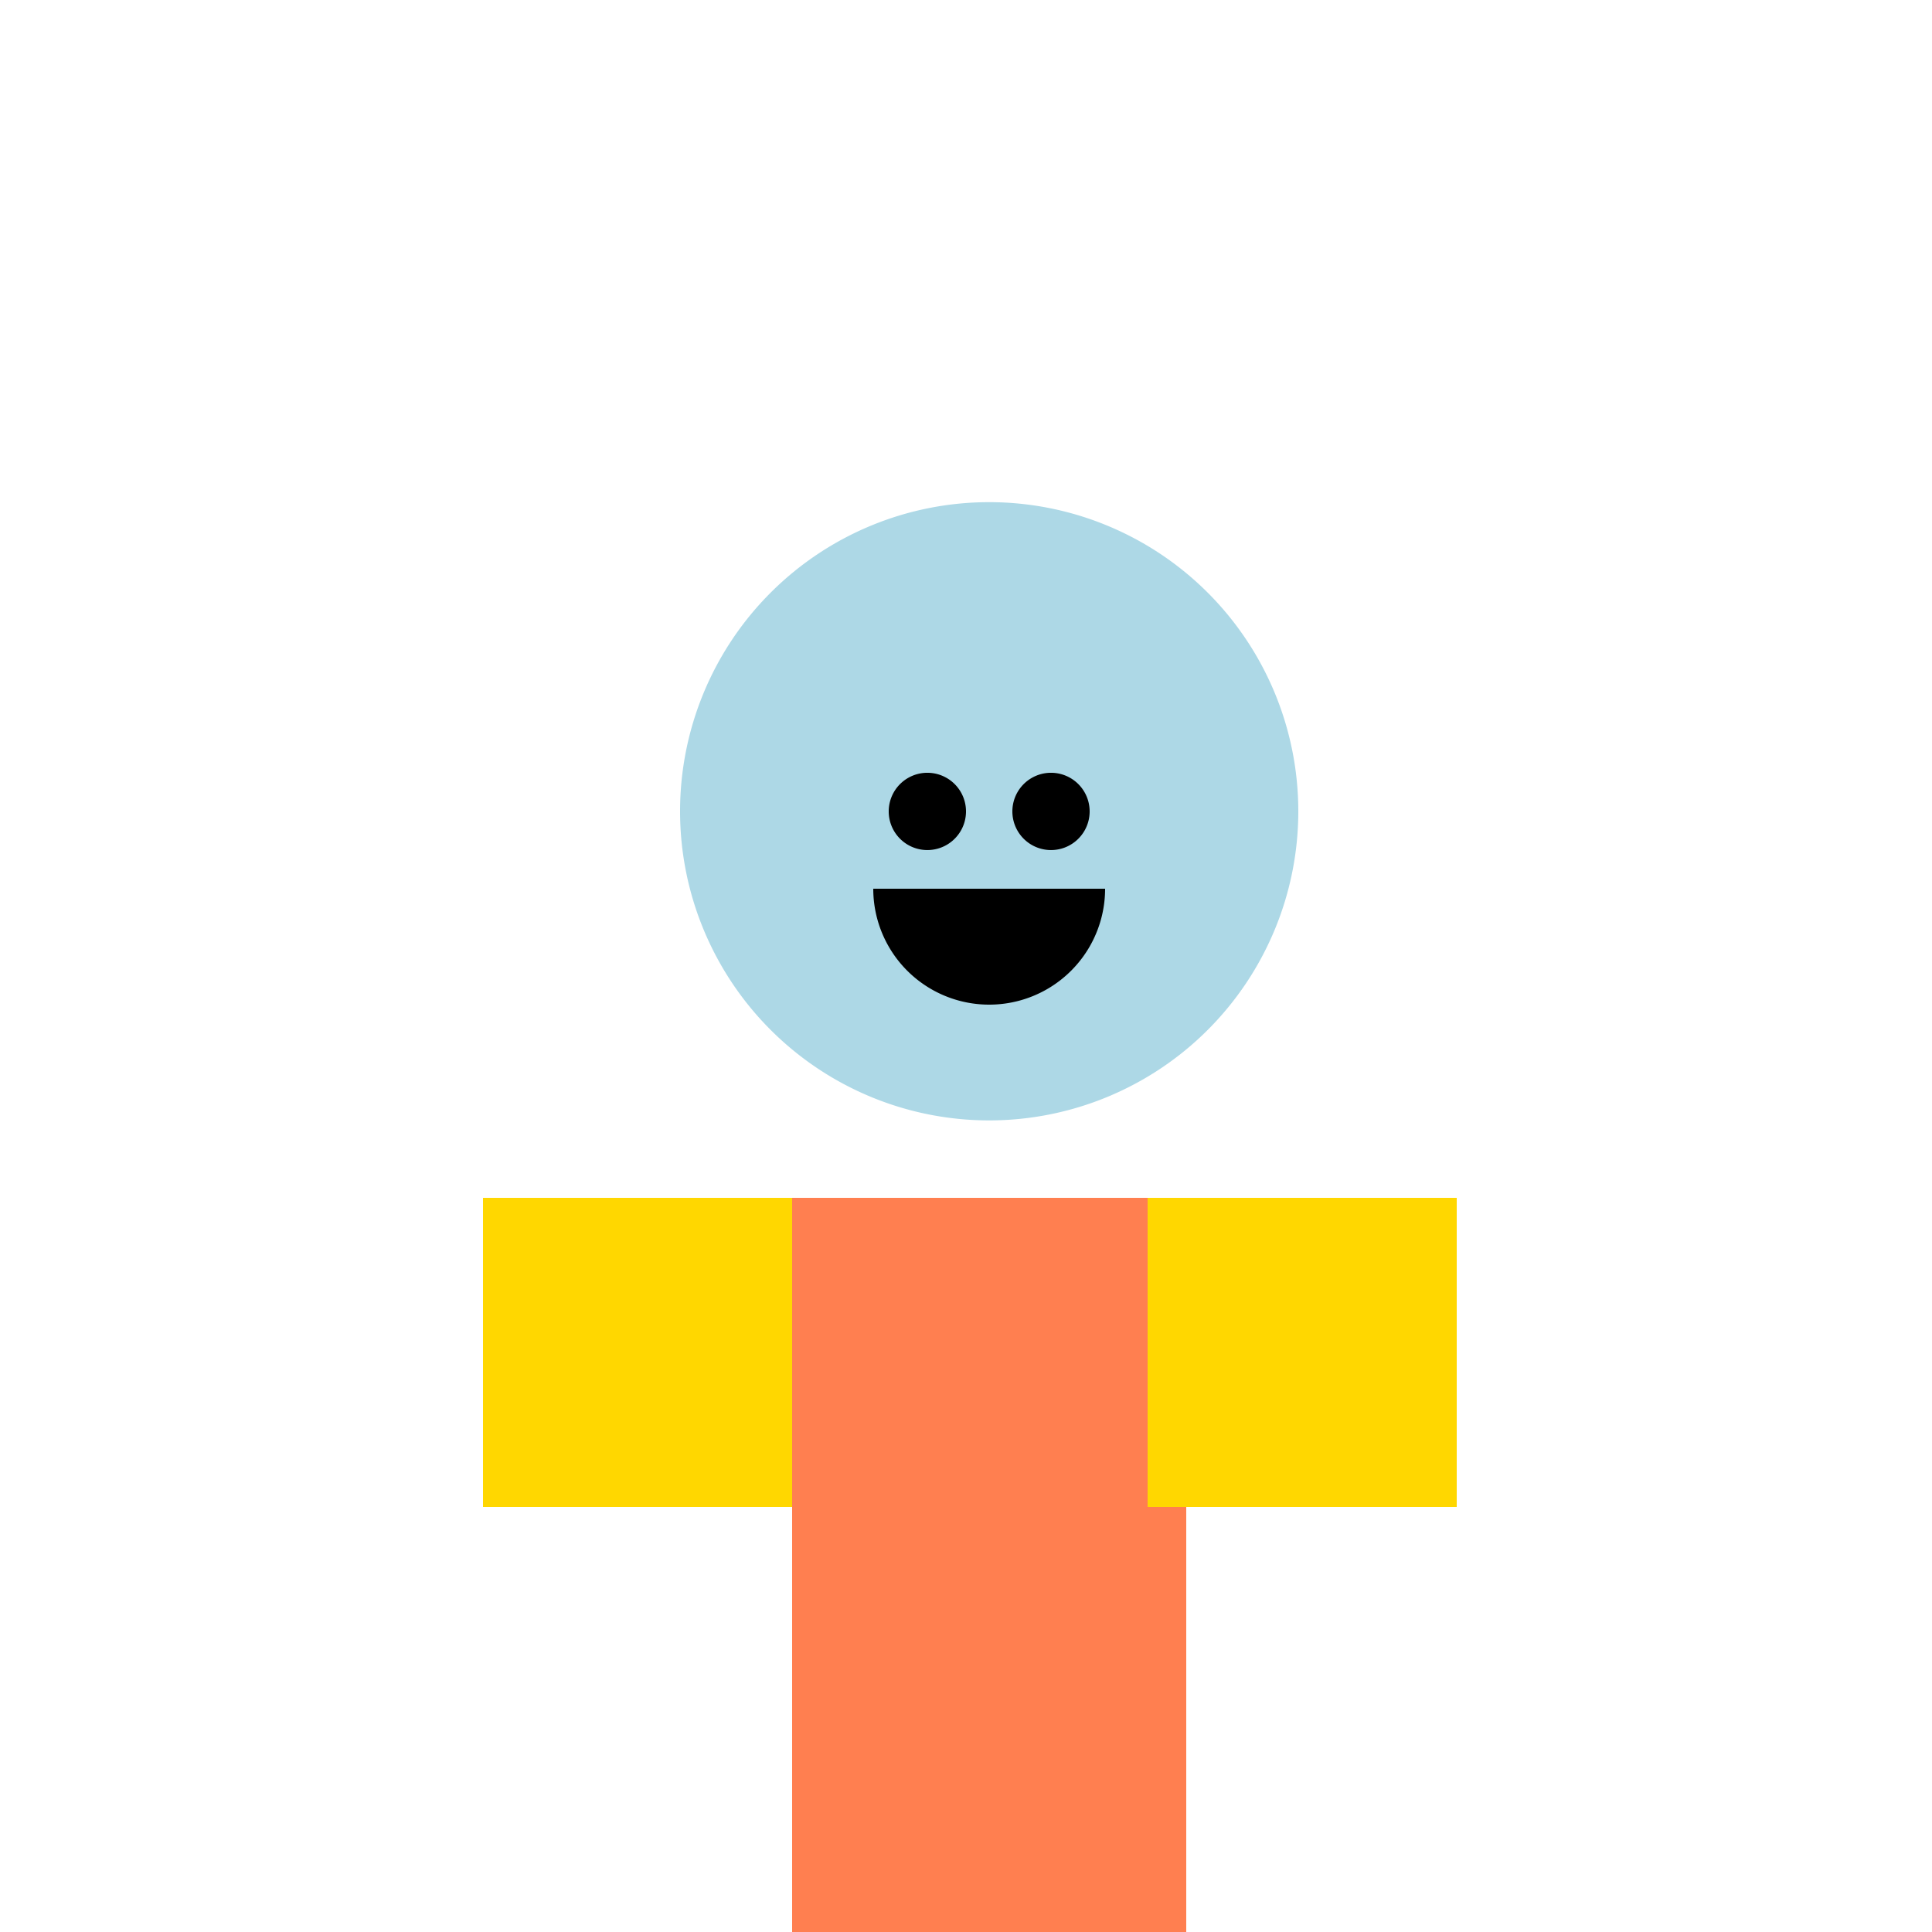 <!--

Generated by DrawGPT.
Free, open source, AI generated images in SVG, PNG, and HTML Canvas format.
https://drawgpt.ai

Created: 2023-09-26T02:38:27.707Z
Link: https://drawgpt.ai/prompt/16016/

-->
<svg xmlns="http://www.w3.org/2000/svg" xmlns:xlink="http://www.w3.org/1999/xlink" width="500" height="500"><defs/><g><rect fill="coral" stroke="none" x="205" y="310" width="102" height="202"/><rect fill="gold" stroke="none" x="125" y="310" width="80" height="80"/><rect fill="gold" stroke="none" x="297" y="310" width="80" height="80"/><path fill="lightblue" stroke="none" paint-order="stroke fill markers" d=" M 336 210 A 80 80 0 1 1 336 209.92"/><path fill="black" stroke="none" paint-order="stroke fill markers" d=" M 250 210 A 10 10 0 1 1 250 209.99"/><path fill="black" stroke="none" paint-order="stroke fill markers" d=" M 282 210 A 10 10 0 1 1 282 209.99"/><path fill="black" stroke="none" paint-order="stroke fill markers" d=" M 286 230 A 30 30 0 0 1 226 230"/><rect fill="burlywood" stroke="none" x="180" y="512" width="152" height="25"/></g></svg>